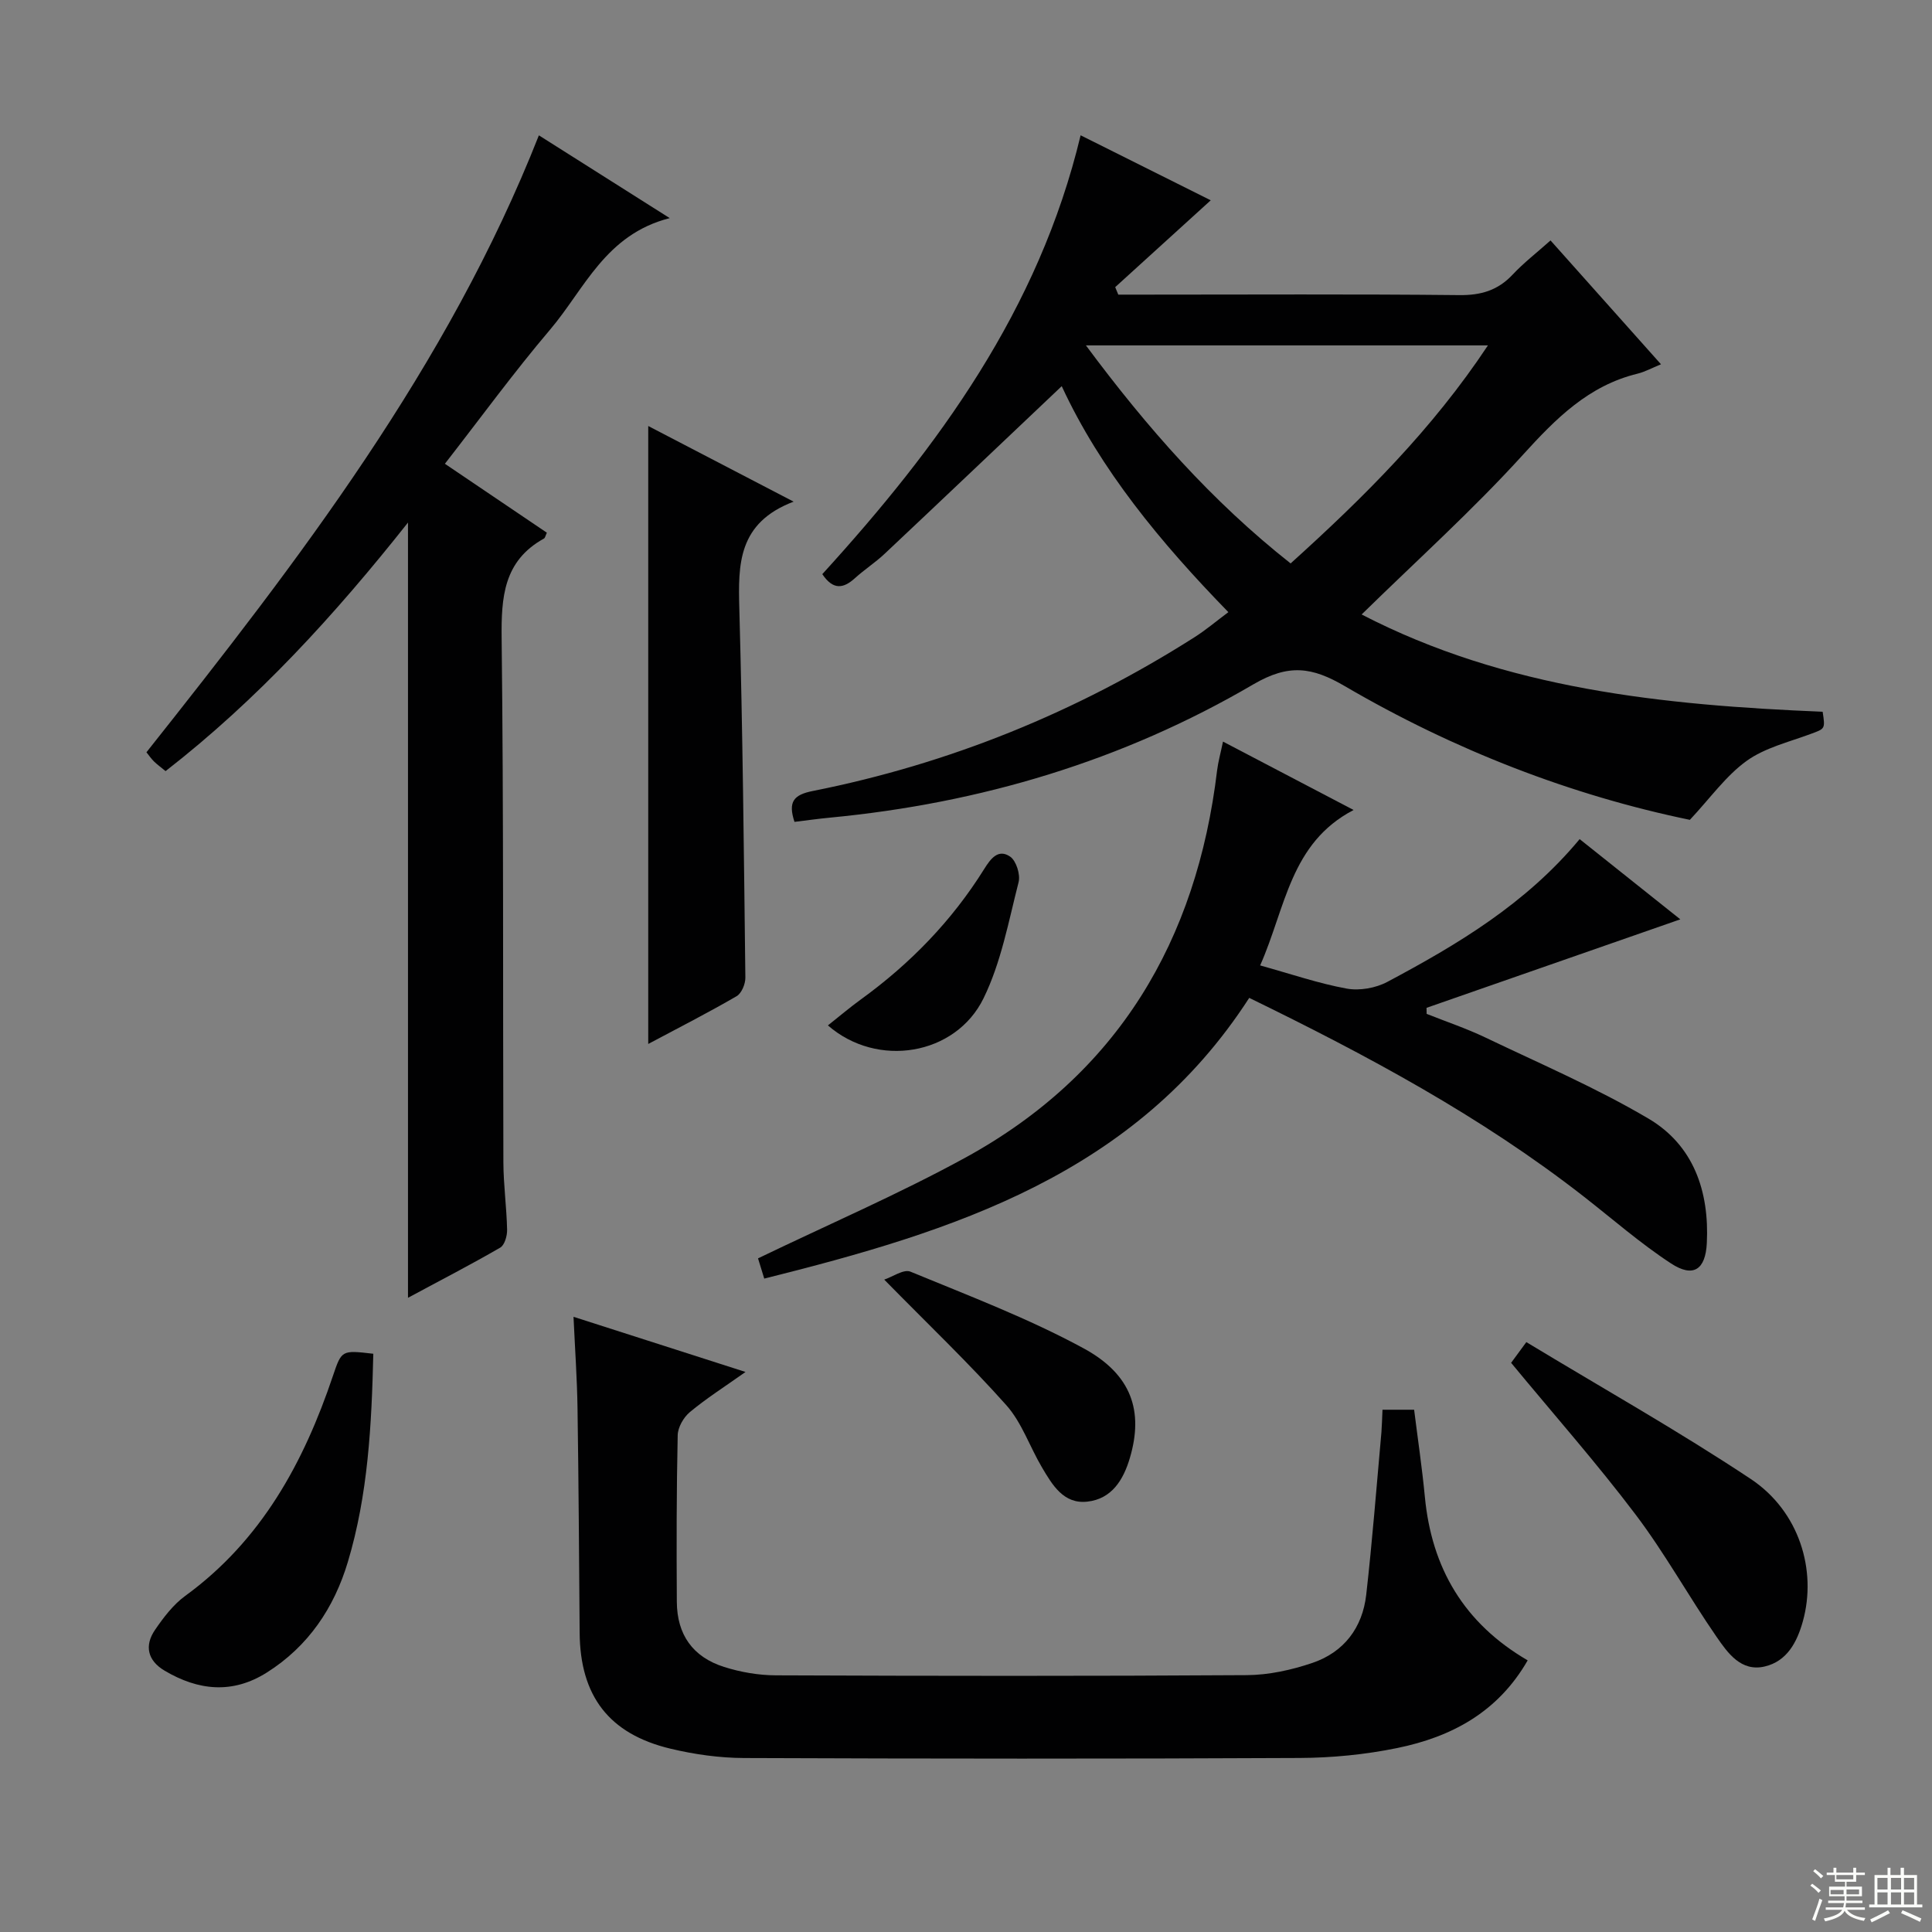<svg enable-background="new 0 0 400 400" viewBox="0 0 400 400" xmlns="http://www.w3.org/2000/svg"><rect x="0" y="0" width="400" height="400" fill="#808080" stroke="none"/><g fill="#010102"><path d="m219.82 79.95c-12.32 11.67-24.45 23.21-36.65 34.69-1.93 1.82-4.2 3.28-6.17 5.07-2.4 2.17-4.51 2.49-6.75-.84 23.98-26.32 44.82-54.68 53.48-90.86 9.48 4.74 18.46 9.23 26.94 13.46-6.74 6.13-13.26 12.06-19.78 17.98.21.52.42 1.03.64 1.55h5.12c21.83 0 43.66-.13 65.48.1 4.5.05 7.99-.98 11.06-4.26 2.26-2.41 4.91-4.46 7.83-7.06 7.61 8.54 15.08 16.91 22.87 25.64-1.91.78-3.33 1.57-4.84 1.94-10.18 2.48-16.93 9.3-23.77 16.83-10.38 11.43-21.91 21.8-33.37 33.03 29.9 15.48 62.45 18.77 95.45 20.14.56 3.64.5 3.49-2.57 4.63-4.49 1.66-9.42 2.84-13.19 5.56-4.28 3.09-7.49 7.66-11.73 12.19-24.56-5.07-48.79-14.44-71.42-27.67-6.8-3.98-11.62-4.68-18.98-.37-27.01 15.82-56.5 24.62-87.7 27.59-2.43.23-4.84.58-7.28.87-1.38-4.17-.16-5.61 3.77-6.39 28.32-5.63 54.65-16.33 79.02-31.82 2.35-1.49 4.49-3.31 7.04-5.21-14.06-14.44-26.51-29.51-34.5-46.79zm88.24-8.44c-28.04 0-55.32 0-83.23 0 12.66 17.06 26.11 32.31 42.38 45.14 15.18-13.71 29.31-27.74 40.85-45.14z"/><path d="m84.47 108.19c-15.19 19.18-31.17 36.67-50.19 51.46-.93-.77-1.72-1.34-2.41-2.01-.58-.57-1.04-1.26-1.55-1.89 31.55-39.78 62.36-79.81 81.25-127.73 8.66 5.48 17.3 10.95 27.09 17.14-13.33 3.38-17.65 14.71-24.78 23.1-7.51 8.84-14.36 18.25-21.77 27.76 7.27 4.91 14.22 9.61 21.11 14.27-.3.64-.36 1.08-.6 1.21-8.37 4.63-8.86 12.14-8.76 20.72.42 36.15.24 72.3.36 108.45.02 4.65.67 9.29.77 13.94.03 1.26-.52 3.18-1.43 3.7-6.15 3.56-12.47 6.82-19.09 10.38 0-53.6 0-106.6 0-160.5z"/><path d="m286.23 291.87h6.55c.74 5.94 1.64 11.96 2.22 18.01 1.4 14.73 8.07 26.18 21.29 33.88-6.19 10.78-15.83 15.86-27 18.15-6.63 1.36-13.5 2.03-20.27 2.06-38.32.19-76.65.16-114.97.01-5.1-.02-10.3-.75-15.26-1.94-12.73-3.05-18.68-10.93-18.78-23.99-.12-15.49-.21-30.99-.44-46.48-.09-6.1-.52-12.19-.83-18.94 12.07 3.87 23.38 7.49 35.61 11.42-4.39 3.11-8.14 5.49-11.52 8.31-1.31 1.09-2.49 3.15-2.52 4.8-.25 11.49-.25 22.99-.18 34.49.04 6.76 3.28 11.41 9.78 13.47 3.43 1.09 7.15 1.73 10.74 1.74 32.49.13 64.99.17 97.48-.04 4.55-.03 9.25-1.06 13.58-2.53 6.52-2.21 10.37-7.27 11.15-14.1 1.27-11.2 2.14-22.45 3.15-33.68.11-1.45.14-2.92.22-4.64z"/><path d="m260.9 199.88c6.44 1.79 12.11 3.74 17.93 4.8 2.66.48 6-.11 8.4-1.39 14.57-7.76 28.72-16.19 39.82-29.56 6.89 5.49 13.71 10.93 20.84 16.61-17.73 6.18-35.14 12.25-52.54 18.32.01.42.02.84.02 1.25 4.04 1.61 8.19 3 12.11 4.87 11.36 5.44 23 10.43 33.81 16.81 9.34 5.51 12.62 15.05 12.09 25.77-.27 5.49-2.78 7.25-7.4 4.23-6.37-4.16-12.15-9.24-18.17-13.93-21.22-16.55-44.76-29.17-69.17-41.06-23.59 36.55-61.23 48.34-100.41 58.12-.6-1.95-1.07-3.49-1.29-4.19 14.62-7.05 29.11-13.29 42.89-20.83 31.61-17.3 47.93-44.91 52.16-80.21.22-1.79.72-3.55 1.22-5.95 8.91 4.67 17.52 9.18 27.04 14.16-13.15 6.85-14.05 20.23-19.35 32.18z"/><path d="m164.31 103.86c-11.56 4.4-11.49 12.99-11.24 22.17.7 25.45.95 50.91 1.25 76.37.02 1.31-.78 3.25-1.81 3.85-5.86 3.4-11.91 6.49-18.3 9.89 0-42.71 0-84.95 0-127.94 9.63 5.01 19.1 9.94 30.1 15.66z"/><path d="m312.86 282.16c.8-1.09 1.65-2.25 3.15-4.29 15.64 9.46 31.41 18.34 46.44 28.32 10.09 6.7 13.74 18.93 10.82 29.46-1.22 4.39-3.31 8.3-7.91 9.38-4.9 1.15-7.66-2.81-9.97-6.15-5.75-8.32-10.67-17.26-16.76-25.31-8.01-10.6-16.82-20.58-25.77-31.41z"/><path d="m77.29 280.28c-.35 14.77-1.09 29.19-5.28 43.13-2.85 9.5-8.18 17.44-16.75 22.86-7.13 4.51-14.21 3.75-21.17-.37-3.52-2.08-4.25-5.16-1.99-8.46 1.76-2.57 3.76-5.21 6.24-7.02 15.79-11.5 24.55-27.61 30.6-45.59 1.8-5.31 1.79-5.31 8.35-4.55z"/><path d="m183.07 264.93c1.72-.57 4.03-2.22 5.42-1.65 12.09 4.99 24.41 9.66 35.86 15.88 10.02 5.44 12.41 13.07 9.59 22.65-1.34 4.57-3.76 8.54-8.84 9.09-4.9.54-7.23-3.47-9.36-7.07-2.54-4.28-4.17-9.29-7.4-12.91-7.71-8.66-16.13-16.68-25.27-25.99z"/><path d="m171.41 212.3c2.49-1.97 4.6-3.77 6.84-5.39 10.2-7.39 18.83-16.27 25.51-26.98 1.34-2.15 2.92-4.27 5.39-2.57 1.25.87 2.14 3.7 1.74 5.28-2.08 8.13-3.62 16.63-7.27 24.07-5.8 11.81-21.98 14.5-32.21 5.59z"/></g><path d="m374.8 390.4.4-.4c.7.5 1.3 1 1.8 1.4l-.5.5c-.5-.6-1.1-1.1-1.7-1.5zm1 7.3-.6-.3c.5-1.4 1.1-2.8 1.5-4.3.2.1.4.2.6.3-.5 1.3-1 2.8-1.5 4.3zm-.4-10.3.4-.4c.4.3 1 .8 1.7 1.4l-.5.5c-.4-.5-1-1-1.6-1.5zm2.5.3h1.7v-1h.6v1h3.5v-1h.6v1h1.8v.5h-1.8v1.4h-2v1h3.2v2h-3.2v.9h3.3v.5h-3.4c0 .3-.1.6-.1.9h4v.5h-3.7c.7.9 1.9 1.5 3.8 1.7-.1.2-.2.4-.3.6-2.1-.4-3.5-1.1-4-2.1-.4 1-1.8 1.7-4 2.2-.1-.2-.2-.4-.3-.6 2.1-.4 3.4-1 3.8-1.8h-3.4v-.5h3.6c.1-.3.1-.6.2-.9h-3.3v-.5h3.4c0-.3 0-.6 0-.9h-3.2v-2h3.3v-1h-2.1v-1.4h-1.7v-.5zm1.1 3.5v1h2.7c0-.3 0-.4 0-.4 0-.1 0-.2 0-.2 0-.1 0-.2 0-.3h-2.7zm1.2-3v.9h3.5v-.9zm4.7 3h-2.6v.6.4h2.6z" fill="#fbfcfa"/><path d="m393.6 386.7h.6v1.5h2.7v6.1h1.1v.6h-11v-.6h1.1v-6.1h2.7v-1.5h.6v1.5h2.1v-1.5zm-2.7 8.8.4.6c-1.2.6-2.5 1.3-3.8 1.9-.1-.2-.2-.4-.3-.6 1.2-.6 2.5-1.2 3.7-1.9zm-2.2-6.7v2.4h2.1v-2.4zm0 3v2.5h2.1v-2.5zm2.8-3v2.4h2.1v-2.4zm0 3v2.5h2.1v-2.5zm6 6.1c-1.4-.7-2.7-1.3-3.9-1.8l.3-.6c1.5.6 2.7 1.2 3.9 1.7zm-1.2-9.1h-2.1v2.4h2.1zm-2.1 3v2.5h2.1v-2.5z" fill="#fbfcfa"/></svg>